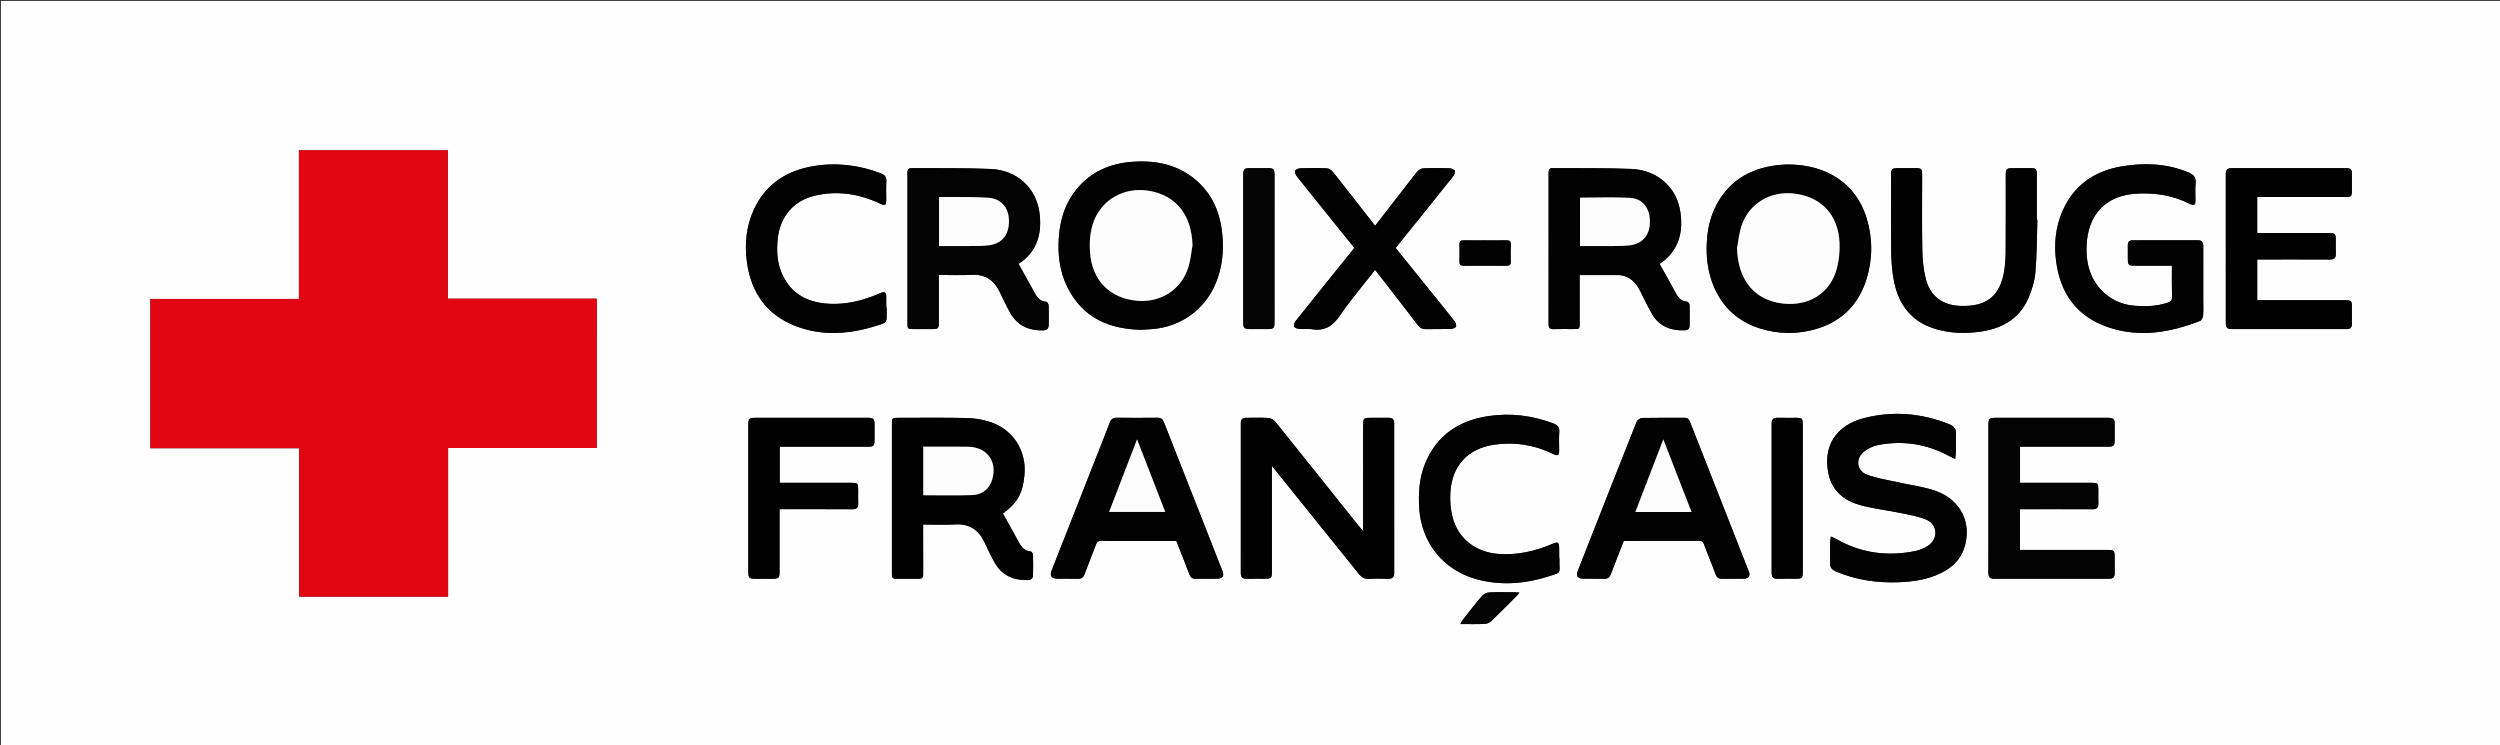 <?xml version="1.0" encoding="utf-8"?>
<!-- Generator: Adobe Illustrator 16.0.0, SVG Export Plug-In . SVG Version: 6.00 Build 0)  -->
<!DOCTYPE svg PUBLIC "-//W3C//DTD SVG 1.1//EN" "http://www.w3.org/Graphics/SVG/1.1/DTD/svg11.dtd">
<svg version="1.1" id="Calque_1" xmlns="http://www.w3.org/2000/svg" xmlns:xlink="http://www.w3.org/1999/xlink" x="0px" y="0px"
	 width="643.441px" height="191.761px" viewBox="0 0 643.441 191.761" enable-background="new 0 0 643.441 191.761"
	 xml:space="preserve">
<rect x="0" y="0" width="643.441" height="191.761" fill="#333333" stroke="none"/>
<g>
	<g>
		<path fill-rule="evenodd" clip-rule="evenodd" fill="#FEFEFE" d="M643.682,192.24c-214.48,0-428.961,0-643.441,0c0-64,0-128,0-192
			c214.48,0,428.961,0,643.441,0C643.682,64.24,643.682,128.24,643.682,192.24z M153.593,76.874c-12.813,0-25.508,0-38.326,0
			c0-12.814,0-25.506,0-38.206c-12.824,0-25.524,0-38.343,0c0,12.762,0,25.458,0,38.272c-12.814,0-25.509,0-38.236,0
			c0,12.85,0,25.579,0,38.425c12.785,0,25.482,0,38.301,0c0,12.811,0,25.504,0,38.211c12.823,0,25.524,0,38.342,0
			c0-12.76,0-25.456,0-38.275c12.812,0,25.506,0,38.261,0C153.593,102.48,153.593,89.784,153.593,76.874z M327.361,119.911
			c7.619,9.456,15.025,18.629,22.398,27.828c0.688,0.858,1.402,1.29,2.529,1.231c1.675-0.086,3.358-0.044,5.037-0.014
			c1.046,0.019,1.509-0.376,1.507-1.484c-0.022-12.836-0.021-25.672-0.003-38.508c0.001-1.039-0.439-1.448-1.436-1.434
			c-1.52,0.021-3.04,0.005-4.559,0.006c-1.895,0-1.995,0.097-1.995,1.941c-0.001,8.598-0.001,17.194-0.001,25.792
			c0,0.382,0,0.765,0,1.428c-0.48-0.561-0.789-0.899-1.074-1.257c-7.16-8.959-14.31-17.929-21.501-26.863
			c-0.396-0.493-1.13-0.954-1.735-0.994c-1.911-0.128-3.836-0.03-5.755-0.055c-1.025-0.013-1.417,0.455-1.416,1.461
			c0.014,12.837,0.017,25.673-0.003,38.509c-0.001,1.116,0.496,1.482,1.533,1.459c1.559-0.036,3.119-0.006,4.678-0.011
			c1.596-0.004,1.794-0.201,1.794-1.787c0.001-8.597,0.001-17.194,0.001-25.792C327.361,120.984,327.361,120.601,327.361,119.911z
			 M262.154,67.918c4.742-3.066,6.187-7.879,5.333-13.448c-0.966-6.302-5.891-10.691-12.531-10.983
			c-6.744-0.295-13.506-0.158-20.261-0.222c-0.807-0.008-1.163,0.315-1.145,1.142c0.032,1.479,0.008,2.958,0.008,4.438
			c0,11.435,0,22.869,0.001,34.303c0,1.48,0.069,1.543,1.566,1.546c1.439,0.002,2.878,0,4.318,0c2.185,0,2.185,0,2.185-2.236
			c0-3.866,0-7.731,0-11.696c2.894,0,5.689,0.122,8.469-0.03c3.501-0.191,5.765,1.381,7.218,4.431
			c0.874,1.833,1.73,3.683,2.739,5.442c1.856,3.236,4.794,4.514,8.442,4.42c0.971-0.025,1.398-0.503,1.414-1.392
			c0.03-1.679,0.051-3.359-0.013-5.036c-0.013-0.339-0.405-0.938-0.646-0.951c-1.913-0.096-2.561-1.535-3.314-2.91
			C264.704,72.484,263.446,70.244,262.154,67.918z M258.138,132.175c3.701-2.79,5.04-5.098,5.516-9.758
			c0.657-6.427-2.939-12.025-9.127-13.911c-1.847-0.563-3.832-0.878-5.762-0.918c-5.796-0.12-11.596-0.049-17.394-0.052
			c-1.81,0-1.812,0.001-1.812,1.761c-0.001,12.637,0,25.272,0,37.909c0,0.24,0.009,0.48,0.001,0.72
			c-0.024,0.69,0.276,1.032,0.995,1.027c2-0.015,3.999-0.022,5.998,0.003c0.88,0.011,1.055-0.448,1.051-1.214
			c-0.022-3.839-0.01-7.678-0.01-11.516c0-0.392,0-0.781,0-1.224c2.835,0,5.559,0.131,8.265-0.032
			c3.7-0.223,6.063,1.453,7.571,4.686c0.841,1.804,1.677,3.623,2.685,5.336c1.867,3.17,4.805,4.396,8.394,4.303
			c0.82-0.021,1.336-0.39,1.36-1.188c0.053-1.798,0.057-3.6,0-5.396c-0.009-0.29-0.421-0.8-0.664-0.812
			c-1.74-0.077-2.43-1.323-3.132-2.609C260.78,136.926,259.466,134.574,258.138,132.175z M406.569,70.789
			c3.49,0,6.844-0.004,10.196,0.007c0.314,0.001,0.632,0.082,0.94,0.154c2.225,0.52,3.491,2.118,4.476,4.017
			c1.044,2.015,1.954,4.111,3.13,6.044c1.87,3.072,4.821,4.13,8.298,4.001c0.775-0.029,1.23-0.402,1.247-1.155
			c0.039-1.798,0.051-3.599-0.004-5.396c-0.01-0.294-0.406-0.814-0.644-0.827c-1.851-0.093-2.508-1.458-3.24-2.814
			c-1.238-2.294-2.528-4.561-3.829-6.898c4.884-3.264,6.29-8.213,5.239-13.962c-1.094-5.982-6.023-10.205-12.487-10.477
			c-6.744-0.285-13.506-0.153-20.261-0.219c-0.862-0.009-1.058,0.41-1.057,1.19c0.016,12.993,0.021,25.986-0.007,38.979
			c-0.003,1.035,0.394,1.308,1.348,1.276c1.678-0.055,3.357-0.014,5.037-0.016c1.615-0.001,1.617-0.002,1.617-1.566
			C406.57,79.055,406.569,74.982,406.569,70.789z M293.567,84.868c0.917-0.05,1.836-0.088,2.752-0.151
			c8.076-0.559,14.618-5.647,17.156-13.34c1.421-4.306,1.58-8.71,0.834-13.136c-0.712-4.226-2.436-8.007-5.561-11.03
			c-4.82-4.663-10.753-6.027-17.217-5.569c-5.77,0.409-10.773,2.524-14.499,7.125c-2.833,3.499-4.125,7.593-4.485,12.029
			c-0.379,4.667,0.164,9.204,2.318,13.392C278.762,81.762,285.403,84.677,293.567,84.868z M460.052,42.332
			c-0.56,0.035-1.48,0.052-2.393,0.154c-7.541,0.841-13.236,4.37-16.451,11.427c-1.187,2.606-1.724,5.385-1.898,8.235
			c-0.251,4.083,0.242,8.065,1.891,11.829c2.305,5.264,6.225,8.802,11.72,10.533c4.858,1.53,9.773,1.58,14.633,0.124
			c6.521-1.954,10.819-6.304,12.833-12.779c1.629-5.238,1.622-10.563,0.006-15.81C477.727,47.389,470.26,42.313,460.052,42.332z
			 M558.999,68.374c0,2.814-0.047,5.455,0.027,8.092c0.023,0.866-0.328,1.172-1.054,1.418c-2.745,0.93-5.571,1.035-8.414,0.825
			c-2.683-0.198-5.166-1.058-7.288-2.744c-4.123-3.273-5.44-7.766-5.233-12.786c0.322-7.835,4.777-12.647,12.195-13.289
			c5.032-0.435,9.868,0.303,14.42,2.6c1.041,0.524,1.385,0.309,1.4-0.85c0.02-1.479-0.115-2.972,0.037-4.436
			c0.162-1.559-0.5-2.276-1.868-2.844c-5.544-2.3-11.301-2.514-17.079-1.55c-7.107,1.185-12.498,4.899-15.385,11.711
			c-1.723,4.065-2.131,8.338-1.564,12.696c1.084,8.343,5.357,14.281,13.439,17.014c8.048,2.721,15.927,1.354,23.622-1.646
			c0.393-0.153,0.741-0.902,0.777-1.398c0.104-1.432,0.036-2.877,0.036-4.316c0-4.479-0.004-8.958,0.004-13.438
			c0.002-0.896-0.164-1.592-1.284-1.59c-5.64,0.009-11.278,0.005-16.917,0.002c-0.848,0-1.235,0.411-1.223,1.258
			c0.018,1.159,0.002,2.319,0.005,3.479c0.004,1.608,0.18,1.788,1.79,1.789C552.593,68.376,555.742,68.374,558.999,68.374z
			 M302.764,139.219c1.137,2.897,2.28,5.739,3.359,8.604c0.298,0.791,0.73,1.152,1.582,1.137c1.839-0.034,3.679,0.011,5.518-0.018
			c1.506-0.023,1.92-0.669,1.357-2.099c-5.003-12.717-10.021-25.428-15.008-38.151c-0.328-0.837-0.786-1.179-1.682-1.17
			c-3.479,0.033-6.958,0.043-10.437-0.005c-1.007-0.015-1.5,0.371-1.849,1.296c-1.206,3.207-2.486,6.387-3.741,9.575
			c-3.706,9.417-7.416,18.833-11.119,28.251c-0.654,1.662-0.211,2.3,1.585,2.308c1.68,0.008,3.36-0.034,5.038,0.016
			c0.932,0.028,1.449-0.291,1.781-1.201c0.929-2.545,1.98-5.044,2.918-7.586c0.281-0.763,0.663-1.014,1.477-0.979
			c1.756,0.072,3.518,0.022,5.277,0.022C293.458,139.219,298.093,139.219,302.764,139.219z M417.923,139.219
			c6.607,0,13.085,0.013,19.563-0.02c0.688-0.003,0.86,0.327,1.06,0.848c1,2.604,2.053,5.188,3.032,7.799
			c0.299,0.798,0.755,1.131,1.6,1.114c1.839-0.035,3.679,0.012,5.519-0.019c1.456-0.023,1.875-0.65,1.341-2.011
			c-5.025-12.795-10.065-25.585-15.08-38.384c-0.273-0.698-0.668-1.02-1.413-1.017c-3.639,0.014-7.279-0.03-10.916,0.05
			c-0.483,0.011-1.213,0.512-1.391,0.959c-5.081,12.773-10.109,25.567-15.135,38.362c-0.538,1.37-0.059,2.026,1.463,2.043
			c1.76,0.021,3.521-0.033,5.278,0.021c0.951,0.029,1.438-0.347,1.767-1.232C415.668,144.896,416.8,142.088,417.923,139.219z
			 M519.895,141.544c0-3.551,0-6.998,0-10.494c0.313,0,0.548,0,0.784,0c5.958,0,11.917-0.016,17.875,0.015
			c1.071,0.005,1.551-0.379,1.513-1.468c-0.041-1.198-0.005-2.399-0.01-3.599c-0.006-1.604-0.126-1.732-1.698-1.733
			c-5.719-0.003-11.438-0.001-17.155-0.001c-0.429,0-0.857,0-1.3,0c0-3.166,0-6.213,0-9.294c0.364,0,0.641,0,0.918,0
			c7.238,0,14.477,0.001,21.715-0.001c1.48-0.001,1.725-0.248,1.731-1.742c0.007-1.28,0.005-2.56,0.001-3.84
			c-0.005-1.614-0.244-1.851-1.884-1.851c-9.558-0.001-19.115-0.001-28.673,0c-1.746,0-1.939,0.188-1.939,1.908
			c-0.002,9.357-0.001,18.715-0.001,28.072c0,3.279,0.013,6.559-0.009,9.838c-0.006,0.996,0.277,1.604,1.415,1.603
			c9.877-0.013,19.755-0.012,29.632,0c1.006,0.001,1.477-0.43,1.464-1.438c-0.018-1.399,0-2.799-0.005-4.198
			c-0.006-1.587-0.194-1.775-1.809-1.775c-7.078-0.003-14.156-0.001-21.234-0.001C520.795,141.544,520.365,141.544,519.895,141.544z
			 M471.233,138.085c-0.085,0.687-0.192,1.181-0.199,1.675c-0.022,1.64,0.059,3.283-0.031,4.918c-0.069,1.273,0.43,1.96,1.595,2.444
			c5.107,2.124,10.428,2.929,15.924,2.735c3.9-0.138,7.718-0.682,11.252-2.475c2.655-1.347,4.699-3.275,5.703-6.165
			c2.202-6.342-0.714-12.577-7.322-14.88c-3.174-1.106-6.592-1.508-9.893-2.258c-2.597-0.59-5.279-0.971-7.748-1.907
			c-2.707-1.027-3.029-4.171-0.727-5.962c1.033-0.803,2.354-1.444,3.635-1.686c6.372-1.199,12.466-0.291,18.192,2.828
			c0.463,0.252,0.956,0.447,1.61,0.749c0.075-0.782,0.164-1.325,0.172-1.869c0.021-1.439-0.072-2.885,0.03-4.317
			c0.102-1.405-0.413-2.2-1.734-2.729c-7.164-2.864-14.522-3.479-21.966-1.568c-7.305,1.875-10.655,7.41-9.081,14.456
			c0.981,4.395,4.086,6.812,8.143,7.928c3.37,0.927,6.888,1.302,10.321,2.016c2.253,0.468,4.587,0.831,6.676,1.728
			c2.983,1.28,3.136,4.954,0.408,6.742c-0.944,0.62-2.064,1.1-3.17,1.325c-7.146,1.455-13.971,0.595-20.366-3.056
			C472.261,138.531,471.83,138.365,471.233,138.085z M580.952,59.991c0-3.169,0-6.187,0-9.295c0.509,0,0.941,0,1.374,0
			c7.039,0,14.079,0.001,21.118-0.001c1.805,0,1.876-0.075,1.878-1.923c0.001-1.28,0.005-2.56-0.002-3.839
			c-0.008-1.421-0.238-1.657-1.684-1.66c-3.6-0.008-7.2-0.002-10.8-0.002c-6.08,0-12.159,0.005-18.239-0.005
			c-0.985-0.002-1.729,0.145-1.727,1.406c0.017,12.879,0.014,25.759,0.003,38.638c-0.001,0.959,0.412,1.389,1.365,1.388
			c9.92-0.006,19.84-0.006,29.759,0c0.977,0,1.351-0.475,1.332-1.416c-0.029-1.439-0.004-2.88-0.01-4.32
			c-0.006-1.547-0.152-1.69-1.748-1.69c-7.12-0.002-14.239-0.001-21.359-0.001c-0.422,0-0.844,0-1.258,0c0-3.575,0-6.993,0-10.496
			c0.431,0,0.784,0,1.138,0c5.84,0,11.68-0.017,17.52,0.015c1.124,0.006,1.625-0.393,1.573-1.541
			c-0.05-1.118-0.01-2.239-0.011-3.359c-0.002-1.769-0.132-1.898-1.915-1.899C593.183,59.991,587.105,59.991,580.952,59.991z
			 M348.571,63.798c-0.415,0.526-0.779,0.997-1.152,1.459c-4.639,5.758-9.289,11.508-13.899,17.29
			c-0.324,0.406-0.639,1.2-0.453,1.533c0.208,0.372,0.979,0.54,1.524,0.588c0.992,0.09,2.021-0.115,2.993,0.051
			c3.305,0.565,5.418-0.769,7.288-3.515c2.757-4.049,5.964-7.792,9.042-11.747c0.353,0.444,0.65,0.813,0.94,1.188
			c3.378,4.359,6.771,8.708,10.115,13.093c0.546,0.715,1.112,1.001,2.006,0.976c2.118-0.061,4.24,0.017,6.358-0.047
			c0.495-0.015,1.224-0.245,1.399-0.598c0.169-0.34-0.11-1.065-0.412-1.451c-1.941-2.49-3.942-4.933-5.924-7.392
			c-3.056-3.792-6.11-7.586-9.187-11.405c0.362-0.459,0.677-0.866,0.999-1.267c4.586-5.699,9.182-11.391,13.739-17.112
			c0.325-0.408,0.657-1.19,0.477-1.523c-0.205-0.378-0.977-0.605-1.511-0.622c-2.158-0.067-4.321-0.08-6.478,0.008
			c-0.548,0.022-1.231,0.358-1.588,0.776c-1.271,1.487-2.426,3.073-3.626,4.62c-2.423,3.123-4.848,6.244-7.304,9.408
			c-3.646-4.674-7.219-9.287-10.846-13.855c-0.369-0.465-1.063-0.914-1.626-0.94c-2.234-0.107-4.479-0.081-6.717-0.016
			c-0.488,0.014-1.203,0.274-1.381,0.634c-0.167,0.337,0.117,1.056,0.417,1.438c2.296,2.923,4.646,5.804,6.977,8.7
			C343.346,57.302,345.946,60.535,348.571,63.798z M524.373,56.564c-0.046-0.001-0.093-0.002-0.139-0.004
			c0-3.839,0.004-7.679-0.002-11.519c-0.002-1.584-0.193-1.766-1.818-1.771c-1.479-0.004-2.959-0.006-4.439,0
			c-1.491,0.007-1.74,0.254-1.741,1.734c-0.002,6.639,0.033,13.279-0.022,19.917c-0.016,1.83-0.148,3.686-0.494,5.479
			c-0.744,3.844-2.622,6.904-6.681,7.94c-1.445,0.37-3.009,0.444-4.51,0.392c-4.616-0.162-7.739-2.504-8.878-6.967
			c-0.614-2.409-0.848-4.963-0.895-7.458c-0.119-6.437-0.038-12.877-0.041-19.317c-0.001-1.52-0.198-1.713-1.738-1.72
			c-1.48-0.007-2.96-0.005-4.439,0c-1.577,0.006-1.813,0.238-1.813,1.786c-0.002,6.639-0.065,13.279,0.032,19.917
			c0.037,2.504,0.242,5.044,0.733,7.495c1.213,6.052,4.571,10.389,10.672,12.204c3.652,1.086,7.405,1.223,11.167,0.735
			c5.69-0.737,10.333-3.171,12.719-8.665c0.908-2.092,1.617-4.39,1.813-6.646C524.251,65.605,524.226,61.078,524.373,56.564z
			 M228.207,79.139c-0.037,0-0.074,0-0.111,0c0-0.959-0.003-1.918,0.001-2.878c0.004-0.905-0.367-1.278-1.27-0.914
			c-0.296,0.119-0.589,0.245-0.883,0.368c-3.949,1.654-8.044,2.679-12.346,2.484c-5.597-0.253-10.058-2.454-12.388-7.865
			c-1.232-2.86-1.365-5.889-1.035-8.952c0.601-5.584,4.031-9.723,9.501-11.018c5.846-1.384,11.498-0.489,16.903,2.068
			c1.203,0.569,1.5,0.405,1.513-0.916c0.016-1.6-0.074-3.205,0.03-4.798c0.077-1.175-0.411-1.719-1.45-2.116
			c-5.655-2.154-11.483-2.839-17.431-1.822c-6.912,1.182-12.259,4.69-15.243,11.232c-1.958,4.293-2.395,8.851-1.749,13.492
			c1.066,7.667,4.917,13.355,12.228,16.292c7.171,2.88,14.407,2.197,21.587-0.104c2.195-0.704,2.178-0.754,2.143-3.115
			C228.201,80.099,228.207,79.619,228.207,79.139z M401.357,143.582c-0.021,0-0.039,0-0.059,0c0-0.76,0.007-1.52-0.002-2.279
			c-0.02-1.832-0.232-1.966-1.938-1.242c-4.362,1.85-8.875,2.839-13.647,2.514c-5.884-0.401-10.514-3.994-11.9-9.604
			c-0.481-1.947-0.638-4.044-0.538-6.053c0.344-6.943,4.412-11.474,11.296-12.474c5.252-0.763,10.348,0.024,15.15,2.393
			c1.217,0.599,1.563,0.383,1.569-0.971c0.007-1.561-0.092-3.127,0.031-4.678c0.098-1.241-0.443-1.796-1.51-2.197
			c-5.42-2.042-11.012-2.755-16.725-1.898c-7.545,1.13-13.259,4.881-16.262,12.141c-1.545,3.736-1.798,7.665-1.542,11.656
			c0.563,8.761,6.18,15.801,14.628,18.147c6.441,1.79,12.826,1.229,19.104-0.836c2.756-0.906,2.405-0.593,2.345-3.299
			C401.349,144.462,401.357,144.022,401.357,143.582z M200.633,131.049c0.344,0,0.575,0,0.805,0c5.957,0,11.914-0.019,17.871,0.017
			c1.127,0.006,1.624-0.382,1.575-1.529c-0.05-1.157-0.008-2.318-0.012-3.479c-0.005-1.679-0.111-1.791-1.759-1.792
			c-5.717-0.002-11.434-0.001-17.151-0.001c-0.424,0-0.849,0-1.271,0c0-3.172,0-6.193,0-9.296c0.329,0,0.6,0,0.871,0
			c7.276,0,14.552,0.002,21.829-0.002c1.43,0,1.68-0.248,1.688-1.66c0.008-1.359,0.008-2.719,0-4.077
			c-0.008-1.399-0.29-1.69-1.676-1.691c-9.715-0.003-19.43-0.003-29.145,0c-1.399,0.001-1.65,0.26-1.657,1.701
			c-0.01,1.999-0.003,3.998-0.003,5.997c0,10.634-0.001,21.269,0.002,31.902c0,1.604,0.205,1.804,1.783,1.809
			c1.479,0.005,2.958,0.005,4.438,0c1.595-0.004,1.811-0.214,1.812-1.782C200.635,141.849,200.633,136.532,200.633,131.049z
			 M328.03,64.086c0-6.395,0.003-12.789-0.003-19.184c-0.001-1.32-0.301-1.62-1.619-1.631c-1.599-0.014-3.198-0.013-4.796,0
			c-1.33,0.011-1.628,0.306-1.638,1.618c-0.012,1.638-0.003,3.277-0.003,4.916c0,11.031-0.001,22.062,0.001,33.092
			c0,1.551,0.251,1.796,1.805,1.799c1.479,0.002,2.958,0.002,4.436,0c1.568-0.002,1.814-0.24,1.815-1.785
			C328.032,76.636,328.03,70.361,328.03,64.086z M463.994,128.296c0-6.353,0.002-12.705-0.003-19.059
			c-0.001-1.485-0.207-1.691-1.642-1.699c-1.598-0.008-3.197,0.028-4.794-0.012c-1.109-0.028-1.579,0.399-1.577,1.551
			c0.022,12.785,0.021,25.571,0.001,38.356c-0.001,1.074,0.407,1.542,1.478,1.522c1.558-0.029,3.116-0.006,4.675-0.009
			c1.706-0.003,1.86-0.15,1.861-1.832C463.995,140.842,463.994,134.569,463.994,128.296z M382.198,61.864
			c-1.837,0-3.675,0.022-5.512-0.01c-0.778-0.014-1.072,0.296-1.056,1.062c0.03,1.477,0.025,2.955,0.002,4.433
			c-0.013,0.783,0.35,1.048,1.098,1.044c3.674-0.018,7.348-0.024,11.021,0.003c0.851,0.007,1.114-0.339,1.09-1.147
			c-0.043-1.437-0.052-2.876,0.003-4.313c0.033-0.871-0.336-1.1-1.136-1.083C385.873,61.89,384.035,61.864,382.198,61.864z
			 M375.876,160.616c2.236,0,4.257,0.052,6.271-0.033c0.564-0.023,1.234-0.322,1.646-0.715c2.196-2.092,4.328-4.251,6.476-6.393
			c0.237-0.235,0.438-0.508,0.809-0.944c-0.588-0.049-0.931-0.101-1.272-0.102c-2.156-0.008-4.315-0.075-6.465,0.039
			c-0.66,0.035-1.478,0.417-1.905,0.913c-1.742,2.023-3.366,4.15-5.021,6.247C376.232,159.857,376.128,160.146,375.876,160.616z"/>
		<path fill-rule="evenodd" clip-rule="evenodd" fill="#E20613" d="M153.593,76.874c0,12.91,0,25.607,0,38.427
			c-12.755,0-25.449,0-38.261,0c0,12.819,0,25.516,0,38.275c-12.818,0-25.519,0-38.342,0c0-12.707,0-25.4,0-38.211
			c-12.819,0-25.517,0-38.301,0c0-12.847,0-25.576,0-38.425c12.727,0,25.422,0,38.236,0c0-12.815,0-25.511,0-38.272
			c12.819,0,25.519,0,38.343,0c0,12.7,0,25.392,0,38.206C128.085,76.874,140.78,76.874,153.593,76.874z"/>
		<path fill-rule="evenodd" clip-rule="evenodd" fill="#010101" d="M327.361,119.911c0,0.689,0,1.073,0,1.457
			c0,8.598,0,17.195-0.001,25.792c0,1.586-0.198,1.783-1.794,1.787c-1.56,0.005-3.119-0.025-4.678,0.011
			c-1.037,0.023-1.534-0.343-1.533-1.459c0.02-12.836,0.017-25.672,0.003-38.509c-0.001-1.006,0.391-1.474,1.416-1.461
			c1.919,0.024,3.844-0.073,5.755,0.055c0.605,0.04,1.339,0.501,1.735,0.994c7.191,8.935,14.341,17.904,21.501,26.863
			c0.285,0.357,0.594,0.696,1.074,1.257c0-0.663,0-1.046,0-1.428c0-8.598,0-17.194,0.001-25.792c0-1.845,0.101-1.941,1.995-1.941
			c1.519-0.001,3.039,0.016,4.559-0.006c0.996-0.015,1.437,0.395,1.436,1.434c-0.018,12.836-0.02,25.672,0.003,38.508
			c0.002,1.108-0.461,1.503-1.507,1.484c-1.679-0.03-3.362-0.072-5.037,0.014c-1.127,0.059-1.842-0.373-2.529-1.231
			C342.387,138.54,334.98,129.367,327.361,119.911z"/>
		<path fill-rule="evenodd" clip-rule="evenodd" fill="#030303" d="M262.154,67.918c1.292,2.326,2.55,4.566,3.783,6.819
			c0.753,1.375,1.401,2.813,3.314,2.91c0.241,0.012,0.634,0.612,0.646,0.951c0.064,1.677,0.042,3.357,0.013,5.036
			c-0.016,0.889-0.442,1.367-1.414,1.392c-3.647,0.094-6.585-1.184-8.442-4.42c-1.009-1.759-1.865-3.608-2.739-5.442
			c-1.454-3.05-3.717-4.623-7.218-4.431c-2.78,0.152-5.575,0.03-8.469,0.03c0,3.964,0,7.83,0,11.696c0,2.236,0,2.236-2.185,2.236
			c-1.439,0-2.879,0.002-4.318,0c-1.497-0.002-1.566-0.065-1.566-1.546c-0.002-11.435-0.001-22.869-0.001-34.303
			c0-1.479,0.023-2.959-0.008-4.438c-0.018-0.827,0.338-1.15,1.145-1.142c6.755,0.064,13.518-0.073,20.261,0.222
			c6.641,0.292,11.565,4.681,12.531,10.983C268.34,60.039,266.896,64.852,262.154,67.918z M241.681,63.332
			c2.717,0,5.381,0.022,8.044-0.008c1.632-0.019,3.283,0.019,4.892-0.205c3.33-0.462,5.111-2.764,5.065-6.292
			c-0.043-3.308-1.934-5.678-5.197-5.92c-3.613-0.268-7.254-0.159-10.883-0.21c-0.627-0.009-1.254-0.001-1.921-0.001
			C241.681,54.956,241.681,59.089,241.681,63.332z"/>
		<path fill-rule="evenodd" clip-rule="evenodd" fill="#010101" d="M258.138,132.175c1.329,2.399,2.642,4.751,3.933,7.114
			c0.703,1.286,1.392,2.532,3.132,2.609c0.243,0.012,0.655,0.521,0.664,0.812c0.057,1.797,0.053,3.599,0,5.396
			c-0.023,0.799-0.54,1.167-1.36,1.188c-3.588,0.094-6.527-1.133-8.394-4.303c-1.008-1.713-1.844-3.532-2.685-5.336
			c-1.508-3.232-3.871-4.908-7.571-4.686c-2.706,0.163-5.429,0.032-8.265,0.032c0,0.442,0,0.832,0,1.224
			c0,3.838-0.012,7.677,0.01,11.516c0.004,0.766-0.171,1.225-1.051,1.214c-1.999-0.025-3.999-0.018-5.998-0.003
			c-0.719,0.005-1.019-0.337-0.995-1.027c0.008-0.239-0.001-0.479-0.001-0.72c0-12.637,0-25.272,0-37.909
			c0-1.76,0.002-1.761,1.812-1.761c5.798,0.003,11.598-0.068,17.394,0.052c1.93,0.04,3.916,0.354,5.762,0.918
			c6.188,1.886,9.784,7.484,9.127,13.911C263.177,127.077,261.838,129.385,258.138,132.175z M237.621,127.461
			c4.312,0,8.501,0.11,12.681-0.041c2.614-0.094,4.418-1.721,5.081-4.026c1.334-4.638-1.336-8.307-6.176-8.408
			c-2.875-0.061-5.751-0.016-8.627-0.018c-0.982-0.001-1.963,0-2.959,0C237.621,119.227,237.621,123.335,237.621,127.461z"/>
		<path fill-rule="evenodd" clip-rule="evenodd" fill="#020202" d="M406.569,70.789c0,4.193,0.001,8.266,0,12.338
			c0,1.564-0.002,1.565-1.617,1.566c-1.68,0.001-3.359-0.039-5.037,0.016c-0.954,0.031-1.351-0.241-1.348-1.276
			c0.027-12.993,0.022-25.986,0.007-38.979c-0.001-0.78,0.194-1.199,1.057-1.19c6.755,0.066,13.517-0.065,20.261,0.219
			c6.464,0.272,11.394,4.495,12.487,10.477c1.051,5.75-0.355,10.699-5.239,13.962c1.301,2.337,2.591,4.604,3.829,6.898
			c0.732,1.357,1.39,2.721,3.24,2.814c0.237,0.012,0.634,0.532,0.644,0.827c0.055,1.797,0.043,3.597,0.004,5.396
			c-0.017,0.752-0.472,1.126-1.247,1.155c-3.477,0.129-6.428-0.929-8.298-4.001c-1.176-1.933-2.086-4.029-3.13-6.044
			c-0.984-1.899-2.251-3.497-4.476-4.017c-0.309-0.072-0.626-0.153-0.94-0.154C413.413,70.785,410.06,70.789,406.569,70.789z
			 M406.658,50.871c0,4.096,0,8.259,0,12.462c2.925,0,5.76,0.021,8.596-0.009c1.475-0.016,2.966,0.001,4.419-0.212
			c3.214-0.473,4.996-2.747,4.979-6.142c-0.017-3.371-1.856-5.854-5.063-6.038C415.3,50.686,410.986,50.871,406.658,50.871z"/>
		<path fill-rule="evenodd" clip-rule="evenodd" fill="#020202" d="M293.567,84.868c-8.164-0.19-14.805-3.105-18.701-10.681
			c-2.154-4.188-2.697-8.725-2.318-13.392c0.36-4.437,1.652-8.531,4.485-12.029c3.726-4.6,8.729-6.715,14.499-7.125
			c6.463-0.458,12.396,0.906,17.217,5.569c3.125,3.023,4.849,6.805,5.561,11.03c0.746,4.426,0.587,8.831-0.834,13.136
			c-2.538,7.693-9.08,12.781-17.156,13.34C295.403,84.779,294.484,84.818,293.567,84.868z M306.925,63.134
			c-0.218-7.915-4.376-13.054-11.566-14.081c-6.029-0.861-11.57,2.22-13.752,7.664c-1.046,2.611-1.238,5.335-1.07,8.116
			c0.437,7.234,5.063,12,12.251,12.581c6.105,0.494,11.351-2.954,13.112-8.778C306.436,66.861,306.594,64.971,306.925,63.134z"/>
		<path fill-rule="evenodd" clip-rule="evenodd" fill="#020202" d="M460.052,42.332c10.208-0.018,17.675,5.057,20.34,13.712
			c1.616,5.247,1.623,10.572-0.006,15.81c-2.014,6.476-6.313,10.826-12.833,12.779c-4.859,1.456-9.774,1.407-14.633-0.124
			c-5.495-1.73-9.415-5.269-11.72-10.533c-1.648-3.764-2.142-7.746-1.891-11.829c0.175-2.85,0.712-5.628,1.898-8.235
			c3.215-7.057,8.91-10.585,16.451-11.427C458.571,42.384,459.492,42.366,460.052,42.332z M447.072,63.82
			c0.191,8.144,4.378,13.432,11.761,14.3c6.419,0.754,12.225-2.395,13.964-9.134c0.531-2.056,0.735-4.268,0.66-6.394
			c-0.26-7.342-4.834-12.124-12.006-12.808c-6.072-0.579-11.414,2.747-13.26,8.429C447.607,60.014,447.434,61.948,447.072,63.82z"/>
		<path fill-rule="evenodd" clip-rule="evenodd" fill="#020202" d="M558.999,68.374c-3.257,0-6.406,0.002-9.556-0.001
			c-1.61-0.001-1.786-0.181-1.79-1.789c-0.003-1.16,0.013-2.32-0.005-3.479c-0.013-0.847,0.375-1.259,1.223-1.258
			c5.639,0.002,11.277,0.007,16.917-0.002c1.12-0.001,1.286,0.694,1.284,1.59c-0.008,4.479-0.004,8.958-0.004,13.438
			c0,1.439,0.067,2.884-0.036,4.316c-0.036,0.496-0.385,1.245-0.777,1.398c-7.695,3-15.574,4.367-23.622,1.646
			c-8.082-2.733-12.355-8.671-13.439-17.014c-0.566-4.358-0.158-8.631,1.564-12.696c2.887-6.812,8.277-10.527,15.385-11.711
			c5.778-0.963,11.535-0.75,17.079,1.55c1.368,0.568,2.03,1.286,1.868,2.844c-0.152,1.464-0.018,2.956-0.037,4.436
			c-0.016,1.159-0.359,1.375-1.4,0.85c-4.552-2.296-9.388-3.035-14.42-2.6c-7.418,0.642-11.873,5.453-12.195,13.289
			c-0.207,5.02,1.11,9.513,5.233,12.786c2.122,1.686,4.605,2.545,7.288,2.744c2.843,0.21,5.669,0.105,8.414-0.825
			c0.726-0.246,1.077-0.552,1.054-1.418C558.952,73.829,558.999,71.188,558.999,68.374z"/>
		<path fill-rule="evenodd" clip-rule="evenodd" fill="#020202" d="M302.764,139.219c-4.671,0-9.306,0-13.942,0
			c-1.759,0-3.521,0.05-5.277-0.022c-0.813-0.034-1.195,0.217-1.477,0.979c-0.938,2.542-1.99,5.041-2.918,7.586
			c-0.332,0.91-0.849,1.229-1.781,1.201c-1.678-0.05-3.358-0.008-5.038-0.016c-1.797-0.008-2.239-0.646-1.585-2.308
			c3.703-9.418,7.413-18.834,11.119-28.251c1.255-3.188,2.535-6.368,3.741-9.575c0.348-0.925,0.841-1.311,1.849-1.296
			c3.479,0.048,6.958,0.038,10.437,0.005c0.896-0.009,1.354,0.333,1.682,1.17c4.987,12.724,10.005,25.435,15.008,38.151
			c0.563,1.43,0.149,2.075-1.357,2.099c-1.839,0.028-3.679-0.017-5.518,0.018c-0.852,0.016-1.284-0.346-1.582-1.137
			C305.044,144.958,303.901,142.116,302.764,139.219z M299.902,131.752c-2.43-6.256-4.795-12.35-7.252-18.675
			c-2.444,6.351-4.797,12.466-7.186,18.675C290.322,131.752,295.024,131.752,299.902,131.752z"/>
		<path fill-rule="evenodd" clip-rule="evenodd" fill="#020202" d="M417.923,139.219c-1.123,2.869-2.255,5.678-3.313,8.514
			c-0.329,0.886-0.815,1.262-1.767,1.232c-1.758-0.054-3.519,0-5.278-0.021c-1.521-0.017-2.001-0.673-1.463-2.043
			c5.025-12.795,10.054-25.589,15.135-38.362c0.178-0.447,0.907-0.948,1.391-0.959c3.637-0.08,7.277-0.036,10.916-0.05
			c0.745-0.003,1.14,0.318,1.413,1.017c5.015,12.799,10.055,25.589,15.08,38.384c0.534,1.36,0.115,1.987-1.341,2.011
			c-1.84,0.03-3.68-0.017-5.519,0.019c-0.845,0.017-1.301-0.316-1.6-1.114c-0.979-2.611-2.032-5.194-3.032-7.799
			c-0.199-0.521-0.372-0.851-1.06-0.848C431.008,139.231,424.53,139.219,417.923,139.219z M435.359,131.771
			c-2.426-6.244-4.799-12.353-7.262-18.692c-2.45,6.369-4.806,12.49-7.191,18.692C425.782,131.771,430.491,131.771,435.359,131.771z
			"/>
		<path fill-rule="evenodd" clip-rule="evenodd" fill="#030303" d="M519.895,141.544c0.471,0,0.9,0,1.331,0
			c7.078,0,14.156-0.002,21.234,0.001c1.614,0,1.803,0.188,1.809,1.775c0.005,1.399-0.013,2.799,0.005,4.198
			c0.013,1.009-0.458,1.439-1.464,1.438c-9.877-0.012-19.755-0.013-29.632,0c-1.138,0.002-1.421-0.606-1.415-1.603
			c0.021-3.279,0.009-6.559,0.009-9.838c0-9.357-0.001-18.715,0.001-28.072c0-1.721,0.193-1.908,1.939-1.908
			c9.558-0.001,19.115-0.001,28.673,0c1.64,0,1.879,0.236,1.884,1.851c0.004,1.28,0.006,2.56-0.001,3.84
			c-0.007,1.494-0.251,1.741-1.731,1.742c-7.238,0.002-14.477,0.001-21.715,0.001c-0.277,0-0.554,0-0.918,0c0,3.081,0,6.128,0,9.294
			c0.442,0,0.871,0,1.3,0c5.718,0,11.437-0.002,17.155,0.001c1.572,0.001,1.692,0.129,1.698,1.733c0.005,1.199-0.031,2.4,0.01,3.599
			c0.038,1.089-0.441,1.473-1.513,1.468c-5.958-0.03-11.917-0.015-17.875-0.015c-0.236,0-0.472,0-0.784,0
			C519.895,134.546,519.895,137.993,519.895,141.544z"/>
		<path fill-rule="evenodd" clip-rule="evenodd" fill="#020202" d="M471.233,138.085c0.597,0.28,1.027,0.446,1.424,0.673
			c6.396,3.65,13.221,4.511,20.366,3.056c1.105-0.226,2.226-0.705,3.17-1.325c2.728-1.788,2.575-5.462-0.408-6.742
			c-2.089-0.896-4.423-1.26-6.676-1.728c-3.434-0.714-6.951-1.089-10.321-2.016c-4.057-1.116-7.161-3.533-8.143-7.928
			c-1.574-7.046,1.776-12.581,9.081-14.456c7.443-1.911,14.802-1.296,21.966,1.568c1.321,0.528,1.836,1.323,1.734,2.729
			c-0.103,1.433-0.009,2.878-0.03,4.317c-0.008,0.544-0.097,1.087-0.172,1.869c-0.654-0.302-1.147-0.497-1.61-0.749
			c-5.727-3.119-11.82-4.027-18.192-2.828c-1.28,0.241-2.602,0.883-3.635,1.686c-2.303,1.791-1.98,4.935,0.727,5.962
			c2.469,0.937,5.151,1.317,7.748,1.907c3.301,0.75,6.719,1.151,9.893,2.258c6.608,2.303,9.524,8.538,7.322,14.88
			c-1.004,2.89-3.048,4.818-5.703,6.165c-3.534,1.793-7.352,2.337-11.252,2.475c-5.496,0.193-10.816-0.611-15.924-2.735
			c-1.165-0.484-1.664-1.171-1.595-2.444c0.09-1.635,0.009-3.278,0.031-4.918C471.041,139.266,471.148,138.771,471.233,138.085z"/>
		<path fill-rule="evenodd" clip-rule="evenodd" fill="#010101" d="M580.952,59.991c6.153,0,12.23,0,18.308,0
			c1.783,0,1.913,0.13,1.915,1.899c0.001,1.12-0.039,2.242,0.011,3.359c0.052,1.147-0.449,1.547-1.573,1.541
			c-5.84-0.032-11.68-0.015-17.52-0.015c-0.354,0-0.707,0-1.138,0c0,3.503,0,6.92,0,10.496c0.414,0,0.836,0,1.258,0
			c7.12,0,14.239-0.001,21.359,0.001c1.596,0,1.742,0.143,1.748,1.69c0.006,1.44-0.02,2.88,0.01,4.32
			c0.019,0.94-0.355,1.416-1.332,1.416c-9.919-0.007-19.839-0.007-29.759,0c-0.953,0.001-1.366-0.428-1.365-1.388
			c0.011-12.879,0.014-25.758-0.003-38.638c-0.002-1.262,0.741-1.408,1.727-1.406c6.08,0.01,12.159,0.005,18.239,0.005
			c3.6,0,7.2-0.005,10.8,0.002c1.445,0.003,1.676,0.239,1.684,1.66c0.007,1.28,0.003,2.56,0.002,3.839
			c-0.002,1.848-0.073,1.923-1.878,1.923c-7.039,0.002-14.079,0.001-21.118,0.001c-0.433,0-0.865,0-1.374,0
			C580.952,53.804,580.952,56.822,580.952,59.991z"/>
		<path fill-rule="evenodd" clip-rule="evenodd" fill="#020202" d="M348.571,63.798c-2.625-3.263-5.226-6.496-7.827-9.727
			c-2.331-2.896-4.681-5.777-6.977-8.7c-0.3-0.382-0.584-1.101-0.417-1.438c0.178-0.36,0.893-0.62,1.381-0.634
			c2.238-0.065,4.482-0.092,6.717,0.016c0.563,0.027,1.257,0.476,1.626,0.94c3.627,4.568,7.199,9.181,10.846,13.855
			c2.456-3.164,4.881-6.286,7.304-9.408c1.2-1.547,2.355-3.133,3.626-4.62c0.356-0.418,1.04-0.753,1.588-0.776
			c2.156-0.088,4.319-0.076,6.478-0.008c0.534,0.017,1.306,0.244,1.511,0.622c0.181,0.333-0.151,1.115-0.477,1.523
			c-4.558,5.722-9.153,11.413-13.739,17.112c-0.322,0.4-0.637,0.807-0.999,1.267c3.076,3.819,6.131,7.613,9.187,11.405
			c1.981,2.459,3.982,4.902,5.924,7.392c0.302,0.386,0.581,1.111,0.412,1.451c-0.176,0.353-0.904,0.583-1.399,0.598
			c-2.118,0.063-4.24-0.014-6.358,0.047c-0.894,0.026-1.46-0.26-2.006-0.976c-3.345-4.386-6.737-8.734-10.115-13.093
			c-0.29-0.375-0.588-0.743-0.94-1.188c-3.078,3.955-6.285,7.698-9.042,11.747c-1.87,2.747-3.983,4.08-7.288,3.515
			c-0.972-0.166-2.001,0.039-2.993-0.051c-0.545-0.049-1.316-0.217-1.524-0.588c-0.186-0.333,0.129-1.126,0.453-1.533
			c4.61-5.782,9.261-11.532,13.899-17.29C347.792,64.794,348.156,64.324,348.571,63.798z"/>
		<path fill-rule="evenodd" clip-rule="evenodd" fill="#010101" d="M524.373,56.564c-0.147,4.513-0.122,9.041-0.515,13.533
			c-0.196,2.256-0.905,4.554-1.813,6.646c-2.386,5.494-7.028,7.927-12.719,8.665c-3.762,0.488-7.515,0.351-11.167-0.735
			c-6.101-1.815-9.459-6.152-10.672-12.204c-0.491-2.451-0.696-4.991-0.733-7.495c-0.098-6.638-0.034-13.278-0.032-19.917
			c0-1.548,0.236-1.78,1.813-1.786c1.479-0.005,2.959-0.007,4.439,0c1.54,0.007,1.737,0.201,1.738,1.72
			c0.003,6.439-0.078,12.88,0.041,19.317c0.047,2.495,0.28,5.049,0.895,7.458c1.139,4.463,4.262,6.806,8.878,6.967
			c1.501,0.052,3.064-0.022,4.51-0.392c4.059-1.037,5.937-4.097,6.681-7.94c0.346-1.792,0.479-3.649,0.494-5.479
			c0.056-6.638,0.021-13.278,0.022-19.917c0.001-1.48,0.25-1.727,1.741-1.734c1.48-0.007,2.96-0.005,4.439,0
			c1.625,0.005,1.816,0.187,1.818,1.771c0.006,3.84,0.002,7.679,0.002,11.519C524.28,56.562,524.327,56.563,524.373,56.564z"/>
		<path fill-rule="evenodd" clip-rule="evenodd" fill="#020202" d="M228.207,79.139c0,0.48-0.006,0.96,0.001,1.439
			c0.035,2.361,0.052,2.412-2.143,3.115c-7.18,2.301-14.416,2.984-21.587,0.104c-7.312-2.937-11.162-8.625-12.228-16.292
			c-0.646-4.641-0.209-9.198,1.749-13.492c2.983-6.542,8.331-10.051,15.243-11.232c5.948-1.017,11.776-0.332,17.431,1.822
			c1.04,0.396,1.527,0.94,1.45,2.116c-0.104,1.593-0.014,3.198-0.03,4.798c-0.013,1.32-0.31,1.485-1.513,0.916
			c-5.405-2.557-11.058-3.453-16.903-2.068c-5.471,1.295-8.9,5.434-9.501,11.018c-0.33,3.063-0.197,6.091,1.035,8.952
			c2.331,5.412,6.791,7.612,12.388,7.865c4.302,0.194,8.397-0.831,12.346-2.484c0.294-0.124,0.587-0.249,0.883-0.368
			c0.903-0.364,1.274,0.009,1.27,0.914c-0.005,0.959-0.001,1.918-0.001,2.878C228.133,79.139,228.17,79.139,228.207,79.139z"/>
		<path fill-rule="evenodd" clip-rule="evenodd" fill="#020202" d="M401.357,143.582c0,0.44-0.009,0.88,0.001,1.319
			c0.061,2.706,0.411,2.393-2.345,3.299c-6.278,2.064-12.663,2.626-19.104,0.836c-8.448-2.347-14.065-9.387-14.628-18.147
			c-0.256-3.991-0.003-7.92,1.542-11.656c3.003-7.26,8.717-11.011,16.262-12.141c5.713-0.856,11.305-0.144,16.725,1.898
			c1.066,0.401,1.607,0.956,1.51,2.197c-0.123,1.551-0.024,3.117-0.031,4.678c-0.007,1.354-0.353,1.569-1.569,0.971
			c-4.803-2.368-9.898-3.155-15.15-2.393c-6.884,1-10.952,5.53-11.296,12.474c-0.1,2.009,0.057,4.105,0.538,6.053
			c1.387,5.61,6.017,9.203,11.9,9.604c4.772,0.325,9.285-0.664,13.647-2.514c1.706-0.724,1.919-0.59,1.938,1.242
			c0.009,0.76,0.002,1.52,0.002,2.279C401.318,143.582,401.337,143.582,401.357,143.582z"/>
		<path fill-rule="evenodd" clip-rule="evenodd" fill="#010101" d="M200.633,131.049c0,5.483,0.001,10.8-0.001,16.116
			c-0.001,1.568-0.216,1.778-1.812,1.782c-1.479,0.005-2.958,0.005-4.438,0c-1.579-0.005-1.783-0.205-1.783-1.809
			c-0.003-10.634-0.002-21.269-0.002-31.902c0-1.999-0.007-3.998,0.003-5.997c0.007-1.441,0.258-1.7,1.657-1.701
			c9.715-0.003,19.43-0.003,29.145,0c1.387,0.001,1.668,0.292,1.676,1.691c0.008,1.358,0.008,2.718,0,4.077
			c-0.008,1.412-0.258,1.66-1.688,1.66c-7.276,0.004-14.552,0.002-21.829,0.002c-0.271,0-0.542,0-0.871,0c0,3.103,0,6.124,0,9.296
			c0.422,0,0.846,0,1.271,0c5.717,0,11.434-0.001,17.151,0.001c1.648,0.001,1.754,0.113,1.759,1.792
			c0.003,1.16-0.038,2.321,0.012,3.479c0.049,1.147-0.448,1.535-1.575,1.529c-5.957-0.035-11.914-0.017-17.871-0.017
			C201.208,131.049,200.977,131.049,200.633,131.049z"/>
		<path fill-rule="evenodd" clip-rule="evenodd" fill="#050505" d="M328.03,64.086c0,6.275,0.002,12.55-0.001,18.824
			c-0.001,1.545-0.247,1.783-1.815,1.785c-1.479,0.002-2.957,0.002-4.436,0c-1.554-0.003-1.805-0.248-1.805-1.799
			c-0.002-11.031-0.001-22.062-0.001-33.092c0-1.638-0.009-3.277,0.003-4.916c0.01-1.312,0.308-1.607,1.638-1.618
			c1.598-0.013,3.198-0.014,4.796,0c1.318,0.012,1.618,0.312,1.619,1.631C328.033,51.297,328.03,57.691,328.03,64.086z"/>
		<path fill-rule="evenodd" clip-rule="evenodd" fill="#010101" d="M463.994,128.296c0,6.273,0.001,12.546-0.001,18.819
			c-0.001,1.682-0.155,1.829-1.861,1.832c-1.559,0.003-3.117-0.021-4.675,0.009c-1.07,0.02-1.479-0.448-1.478-1.522
			c0.021-12.785,0.021-25.571-0.001-38.356c-0.002-1.151,0.468-1.579,1.577-1.551c1.597,0.04,3.196,0.004,4.794,0.012
			c1.435,0.008,1.641,0.214,1.642,1.699C463.996,115.591,463.994,121.943,463.994,128.296z"/>
		<path fill-rule="evenodd" clip-rule="evenodd" fill="#020202" d="M382.198,61.864c1.837,0,3.675,0.026,5.511-0.012
			c0.8-0.016,1.169,0.213,1.136,1.083c-0.055,1.436-0.046,2.876-0.003,4.313c0.024,0.809-0.239,1.154-1.09,1.147
			c-3.674-0.027-7.348-0.021-11.021-0.003c-0.748,0.003-1.11-0.262-1.098-1.044c0.023-1.478,0.028-2.956-0.002-4.433
			c-0.017-0.766,0.277-1.076,1.056-1.062C378.523,61.887,380.361,61.864,382.198,61.864z"/>
		<path fill-rule="evenodd" clip-rule="evenodd" fill="#040404" d="M375.876,160.616c0.252-0.471,0.356-0.759,0.537-0.987
			c1.655-2.097,3.279-4.224,5.021-6.247c0.428-0.496,1.245-0.878,1.905-0.913c2.149-0.114,4.309-0.047,6.465-0.039
			c0.342,0.001,0.685,0.053,1.272,0.102c-0.371,0.437-0.571,0.709-0.809,0.944c-2.147,2.142-4.279,4.301-6.476,6.393
			c-0.411,0.393-1.081,0.691-1.646,0.715C380.133,160.668,378.112,160.616,375.876,160.616z"/>
		<path fill-rule="evenodd" clip-rule="evenodd" fill="#FCFCFC" d="M241.681,63.332c0-4.243,0-8.376,0-12.637
			c0.667,0,1.294-0.008,1.921,0.001c3.629,0.052,7.27-0.058,10.883,0.21c3.264,0.242,5.154,2.613,5.197,5.92
			c0.046,3.528-1.735,5.83-5.065,6.292c-1.609,0.224-3.26,0.187-4.892,0.205C247.062,63.354,244.398,63.332,241.681,63.332z"/>
		<path fill-rule="evenodd" clip-rule="evenodd" fill="#FCFCFC" d="M237.621,127.461c0-4.126,0-8.234,0-12.493
			c0.996,0,1.977-0.001,2.959,0c2.875,0.002,5.752-0.043,8.627,0.018c4.84,0.102,7.51,3.771,6.176,8.408
			c-0.663,2.306-2.467,3.933-5.081,4.026C246.122,127.571,241.932,127.461,237.621,127.461z"/>
		<path fill-rule="evenodd" clip-rule="evenodd" fill="#FCFCFC" d="M406.658,50.871c4.328,0,8.642-0.186,12.93,0.061
			c3.207,0.185,5.047,2.667,5.063,6.038c0.018,3.395-1.765,5.669-4.979,6.142c-1.453,0.213-2.944,0.197-4.419,0.212
			c-2.836,0.03-5.671,0.009-8.596,0.009C406.658,59.13,406.658,54.967,406.658,50.871z"/>
		<path fill-rule="evenodd" clip-rule="evenodd" fill="#FDFDFD" d="M306.925,63.134c-0.331,1.837-0.489,3.727-1.025,5.502
			c-1.761,5.824-7.006,9.272-13.112,8.778c-7.189-0.582-11.815-5.347-12.251-12.581c-0.167-2.781,0.024-5.505,1.07-8.116
			c2.182-5.444,7.723-8.525,13.752-7.664C302.549,50.08,306.707,55.219,306.925,63.134z"/>
		<path fill-rule="evenodd" clip-rule="evenodd" fill="#FDFDFD" d="M447.072,63.82c0.361-1.872,0.535-3.806,1.119-5.606
			c1.846-5.683,7.188-9.008,13.26-8.429c7.172,0.684,11.746,5.466,12.006,12.808c0.075,2.125-0.129,4.338-0.66,6.394
			c-1.739,6.739-7.545,9.889-13.964,9.134C451.45,77.252,447.264,71.964,447.072,63.82z"/>
		<path fill-rule="evenodd" clip-rule="evenodd" fill="#FCFCFC" d="M299.902,131.752c-4.877,0-9.58,0-14.438,0
			c2.389-6.209,4.742-12.324,7.186-18.675C295.106,119.402,297.472,125.496,299.902,131.752z"/>
		<path fill-rule="evenodd" clip-rule="evenodd" fill="#FCFCFC" d="M435.359,131.771c-4.868,0-9.577,0-14.453,0
			c2.386-6.202,4.741-12.323,7.191-18.692C430.561,119.419,432.934,125.527,435.359,131.771z"/>
	</g>
</g>
</svg>
